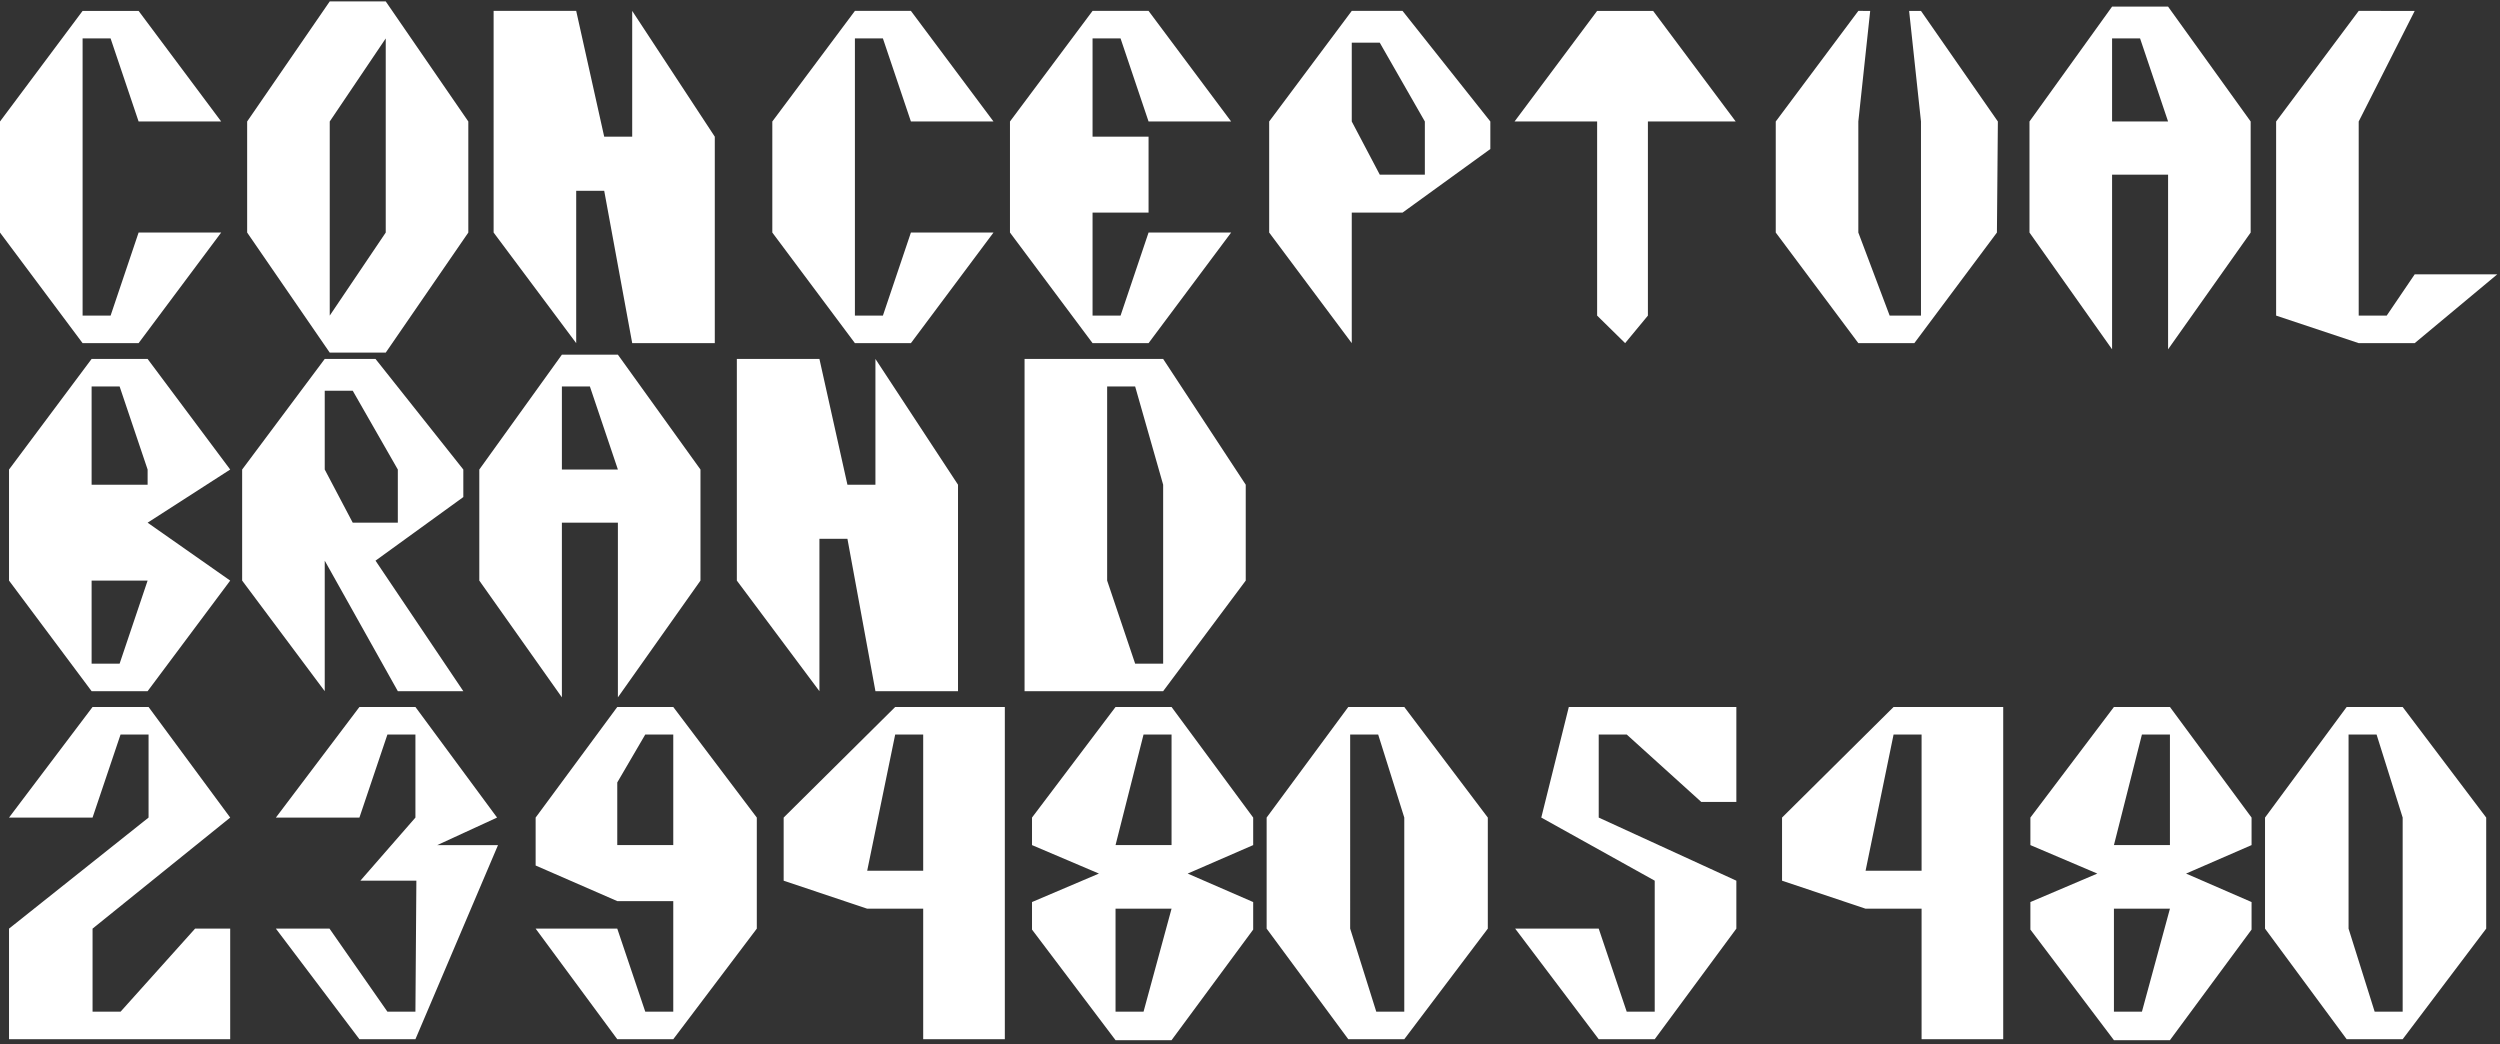 <svg xmlns="http://www.w3.org/2000/svg" width="510" height="213" fill="none"><rect width="100%" height="100%" fill="#333333" stroke="none"/><path fill="#fff" d="M28.274 24.784 22.56 7.84H16.85v56.544h5.712l5.713-16.944H45.12L28.274 70H16.849L0 47.44V24.784L16.85 2.224h11.425l16.847 22.56zm38.992 39.6L78.69 47.44V7.84L67.266 24.784zM78.69.288l16.847 24.496V47.44L78.691 71.936H67.266L50.419 47.44V24.784L67.266.288zm22.007 1.936h16.847l5.713 25.658h5.712V2.224l16.848 25.658V70H128.97l-5.712-31.08h-5.713V70l-16.847-22.56zm85.128 22.56L180.113 7.84h-5.712v56.544h5.712l5.713-16.944h16.847L185.826 70h-11.425l-16.848-22.56V24.784l16.848-22.56h11.425l16.847 22.56zm48.48 0L228.594 7.84h-5.713v20.042h11.425v15.492h-11.425v21.01h5.713l5.712-16.944h16.848L234.306 70h-11.425l-16.847-22.56V24.784l16.847-22.56h11.425l16.848 22.56zm41.453 18.59V70l-16.847-22.56V24.784l16.847-22.56h10.36l17.912 22.56V30.4l-17.912 12.974zm14.911-7.746V24.784L281.472 8.71h-5.713v16.073l5.713 10.844zm35.143-33.404h11.426l16.847 22.56h-17.913v39.6L331.526 70l-5.713-5.616v-39.6h-16.847zm55.708 0-2.42 22.56V47.44l6.39 16.944h6.39v-39.6l-2.42-22.56h2.42l15.685 22.56-.193 22.656L390.526 70h-11.425l-16.848-22.56V24.784l16.848-22.56zm32.495 45.216V24.784l16.848-23.431h11.425l16.847 23.43V47.44L442.289 71.26V35.628h-11.425v35.63zm28.273-22.656L436.576 7.84h-5.712v16.944zM492.6 2.224l-11.425 22.56v39.6h5.712l5.713-8.423h16.847L492.6 70h-11.425l-16.847-5.616v-39.6l16.847-22.56zM46.96 95.784l-16.847 10.844L46.96 118.44 30.113 141H18.688L1.841 118.44V95.784l16.847-22.56h11.425zm-16.847 0L24.401 78.84h-5.713v20.042h11.425zm-11.425 39.6h5.713l5.712-16.944H18.688zm47.557-21.01V141l-16.847-22.56V95.784l16.847-22.56h10.36l17.913 22.56v5.616l-17.913 12.974L94.518 141H81.156zm14.911-7.746V95.784L71.958 79.71h-5.713v16.073l5.713 10.844zm16.622 11.812V95.784l16.847-23.431h11.425l16.847 23.43v22.657l-16.847 23.819v-35.631h-11.425v35.631zm28.272-22.656-5.713-16.944h-5.712v16.944zm24.266-22.56h16.847l5.713 25.658h5.712V73.224l16.847 25.658V141h-16.847l-5.712-31.08h-5.713V141l-16.847-22.56zm75.542 45.216 5.712 16.944h5.713V98.882L231.57 78.84h-5.712zM237.283 141h-28.272V73.224h28.272l16.847 25.658v19.558zM1.841 166.784l17.04-22.56h11.426l16.653 22.56-28.078 22.656v16.944h5.712l15.201-16.944h7.165V212H1.841v-22.56l28.466-22.656V149.84h-5.713l-5.712 16.944zm54.44 0 17.04-22.56h11.426l16.653 22.56-12.2 5.616h12.394L84.747 212H73.322L56.28 189.44h10.941l11.812 16.944h5.713l.194-26.723H73.515l11.232-12.877V149.84h-5.713l-5.712 16.944zm69.641-7.165V172.4h11.425v-22.56h-5.712zm0 29.821 5.713 16.944h5.712v-22.559h-11.425l-16.653-7.262v-9.779l16.653-22.56h11.425l17.041 22.56v22.656L137.347 212h-11.425l-16.653-22.56zM204.985 212h-16.653v-26.626h-11.425l-17.041-5.713v-12.877l22.753-22.56h22.366zm-22.366-62.16-5.712 27.788h11.425V149.84zm44.951-5.616h11.426l16.653 22.56v5.616l-13.362 5.809 13.362 5.809v5.616l-16.653 22.56H227.57l-17.04-22.56v-5.616l13.652-5.809-13.652-5.809v-5.616zm5.713 5.616-5.713 22.56h11.426v-22.56zm0 56.544 5.713-21.01H227.57v21.01zm25.111-16.944v-22.656l16.654-22.56h11.425l17.04 22.56v22.656L286.473 212h-11.425zm17.041 0 5.325 16.944h5.713v-39.6l-5.326-16.944h-5.712zm78.781-9.779v9.779L337.563 212h-11.425l-17.041-22.56h17.041l5.712 16.944h5.713v-26.723l-23.141-12.877 5.616-22.56h34.178v19.365h-7.164L331.85 149.84h-5.712v16.944zM408.656 212h-16.653v-26.626h-11.425l-17.041-5.713v-12.877l22.753-22.56h22.366zm-22.366-62.16-5.712 27.788h11.425V149.84zm44.952-5.616h11.425l16.653 22.56v5.616l-13.361 5.809 13.361 5.809v5.616l-16.653 22.56h-11.425l-17.041-22.56v-5.616l13.652-5.809-13.652-5.809v-5.616zm5.712 5.616-5.712 22.56h11.425v-22.56zm0 56.544 5.713-21.01h-11.425v21.01zm25.111-16.944v-22.656l16.654-22.56h11.425l17.041 22.56v22.656L490.144 212h-11.425zm17.041 0 5.325 16.944h5.713v-39.6l-5.325-16.944h-5.713z"/></svg>